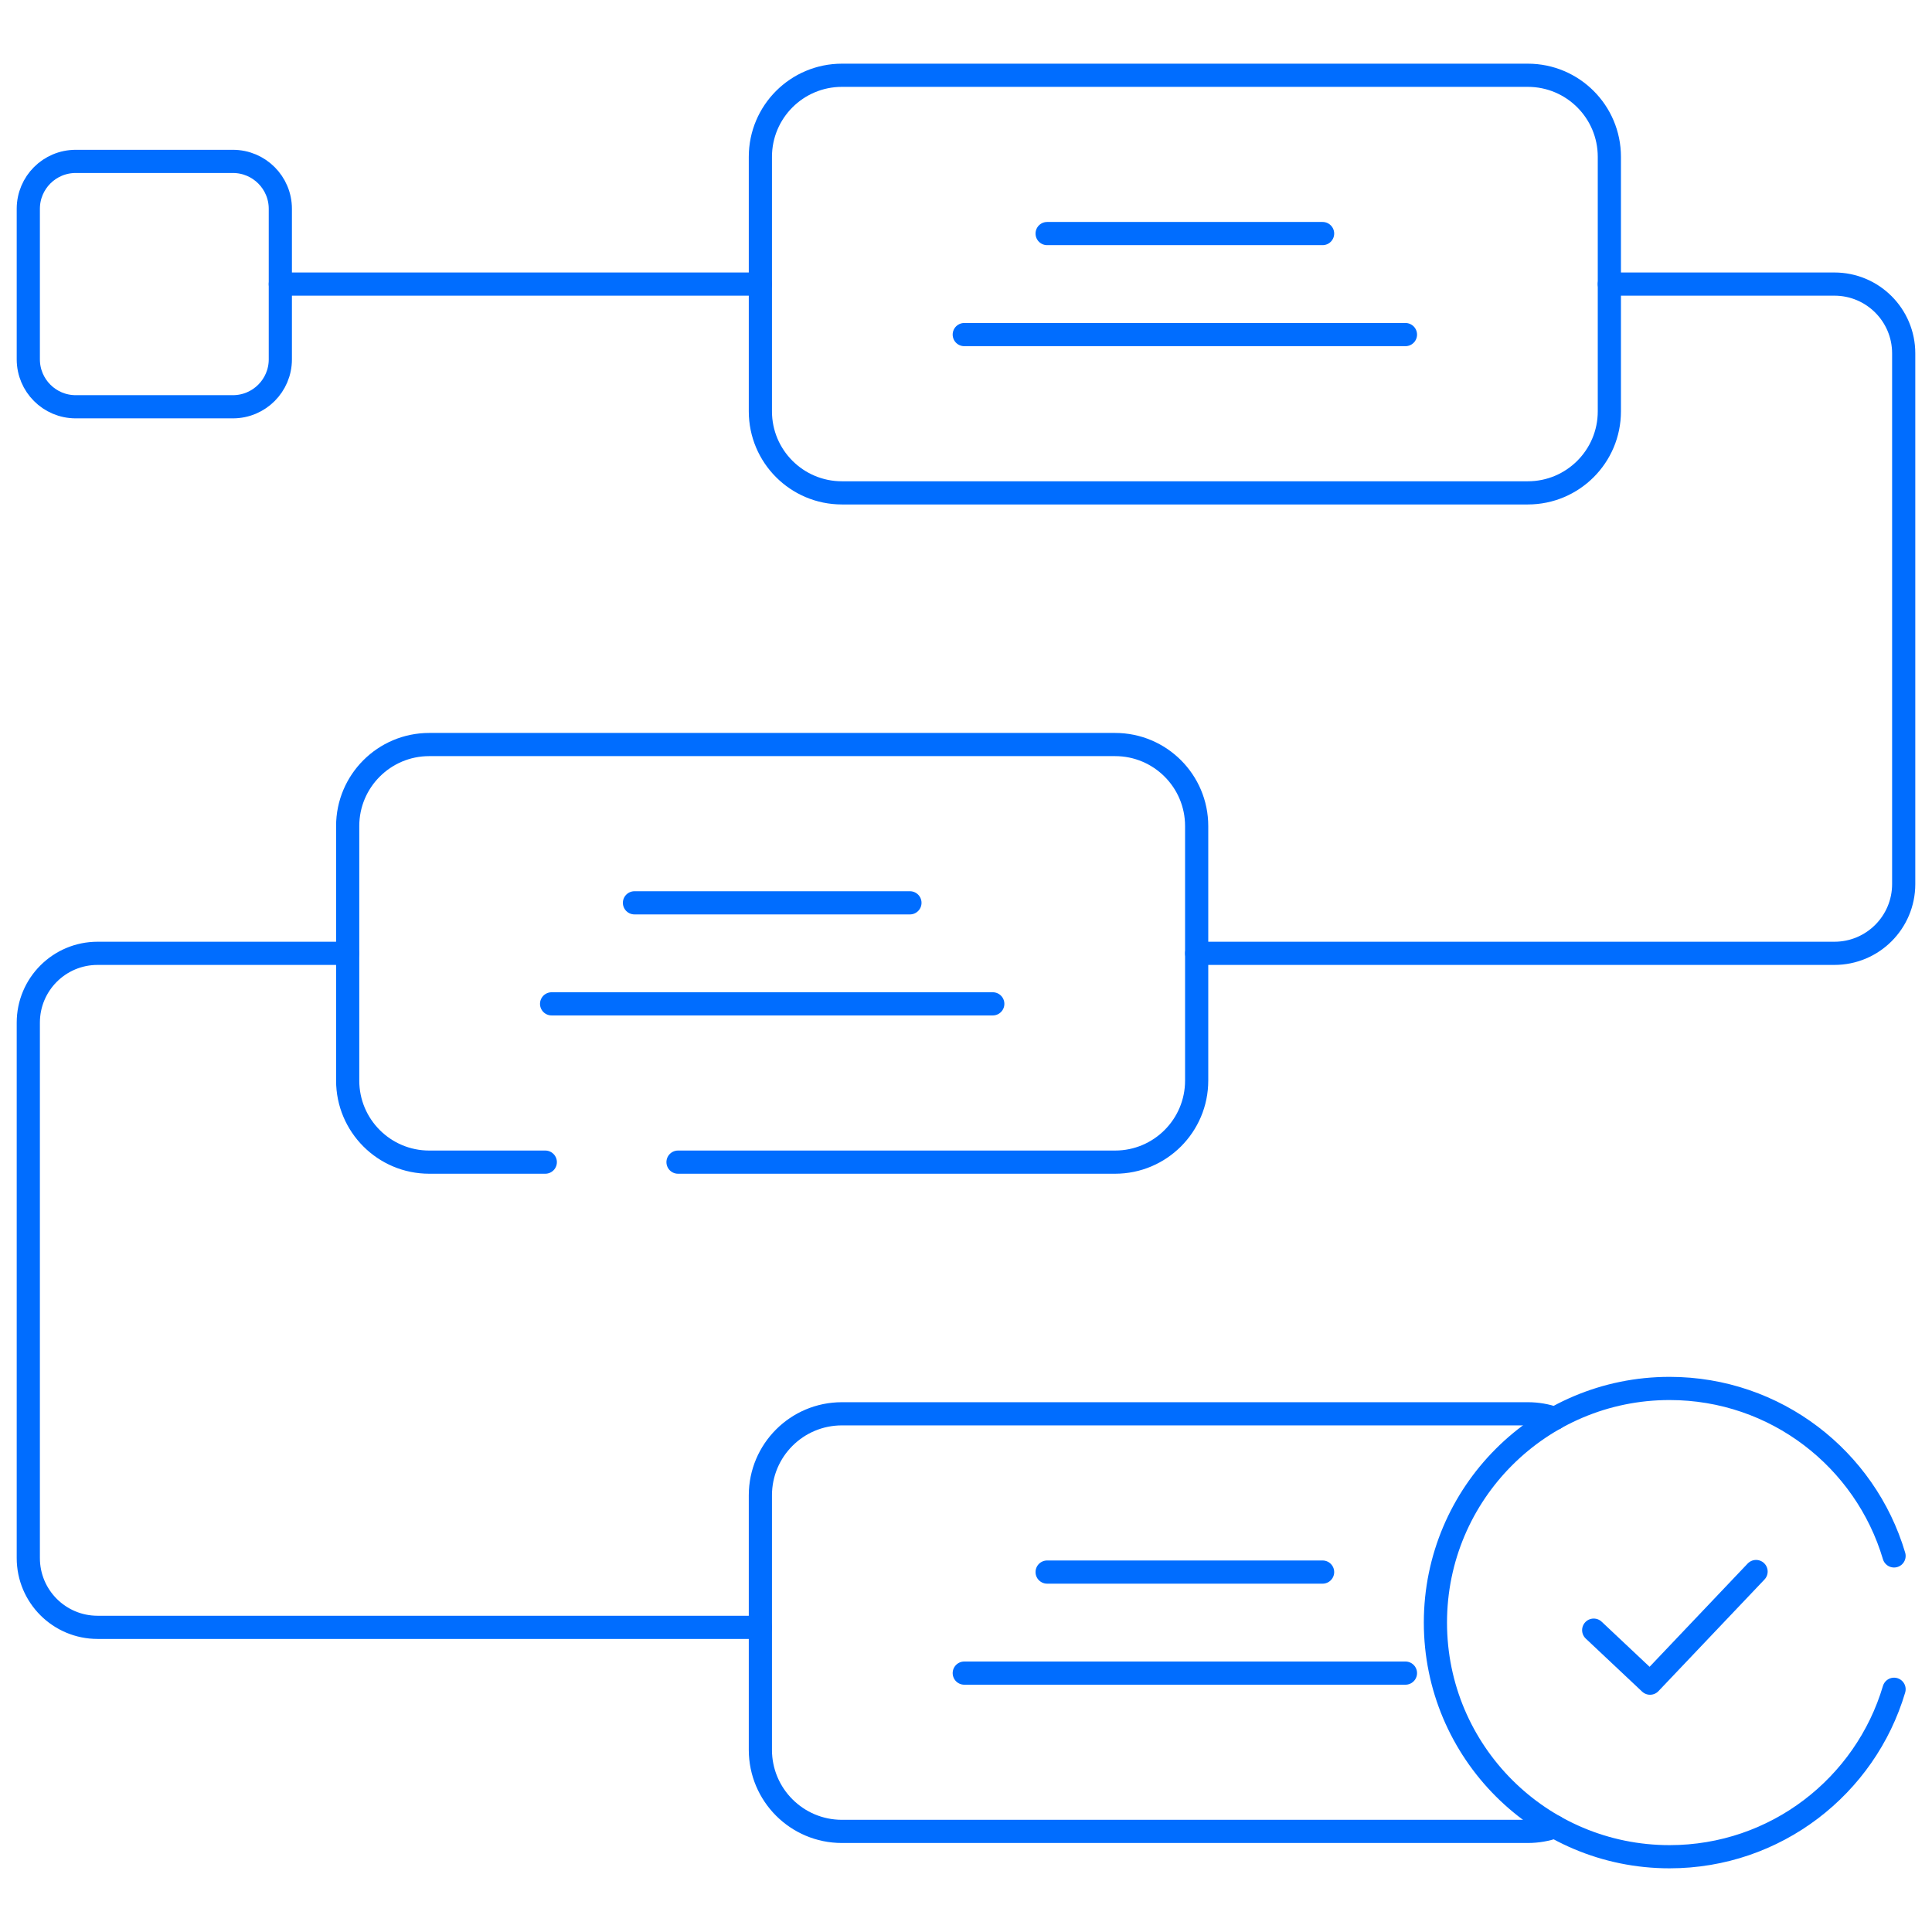 <svg width="100" height="100" viewBox="0 0 100 100" fill="none" xmlns="http://www.w3.org/2000/svg">
<path d="M98.036 87.436C96.55 92.448 91.91 96.104 86.416 96.104C79.723 96.104 74.297 90.678 74.297 83.985C74.297 77.292 79.723 71.866 86.416 71.866C91.91 71.866 96.55 75.522 98.036 80.534" stroke="#006DFF" stroke-width="1.2" stroke-miterlimit="10" stroke-linecap="round" stroke-linejoin="round"/>
<path d="M82.49 84.376L85.406 87.12L90.894 81.342" stroke="#006DFF" stroke-width="1.2" stroke-miterlimit="10" stroke-linecap="round" stroke-linejoin="round"/>
<path d="M1.465 18.6V10.808C1.465 9.452 2.564 8.354 3.919 8.354H12.055C13.411 8.354 14.51 9.453 14.51 10.808V18.6C14.51 19.955 13.411 21.054 12.055 21.054H3.919C2.564 21.054 1.465 19.955 1.465 18.6Z" stroke="#006DFF" stroke-width="1.2" stroke-miterlimit="10" stroke-linecap="round" stroke-linejoin="round"/>
<path d="M79.08 25.511H43.578C41.247 25.511 39.357 23.622 39.357 21.291V8.117C39.357 5.786 41.247 3.896 43.578 3.896H79.08C81.41 3.896 83.3 5.786 83.3 8.117V21.291C83.3 23.622 81.41 25.511 79.08 25.511Z" stroke="#006DFF" stroke-width="1.2" stroke-miterlimit="10" stroke-linecap="round" stroke-linejoin="round"/>
<path d="M54.199 12.089H68.457" stroke="#006DFF" stroke-width="1.2" stroke-miterlimit="10" stroke-linecap="round" stroke-linejoin="round"/>
<path d="M49.91 17.318H72.746" stroke="#006DFF" stroke-width="1.2" stroke-miterlimit="10" stroke-linecap="round" stroke-linejoin="round"/>
<path d="M28.224 60.152H22.216C19.886 60.152 17.996 58.262 17.996 55.931V42.757C17.996 40.426 19.886 38.537 22.216 38.537H57.718C60.049 38.537 61.939 40.426 61.939 42.757V55.931C61.939 58.262 60.049 60.152 57.718 60.152H35.094" stroke="#006DFF" stroke-width="1.2" stroke-miterlimit="10" stroke-linecap="round" stroke-linejoin="round"/>
<path d="M32.84 46.73H47.098" stroke="#006DFF" stroke-width="1.2" stroke-miterlimit="10" stroke-linecap="round" stroke-linejoin="round"/>
<path d="M28.551 51.959H51.386" stroke="#006DFF" stroke-width="1.2" stroke-miterlimit="10" stroke-linecap="round" stroke-linejoin="round"/>
<path d="M80.482 94.553C80.045 94.709 79.572 94.793 79.08 94.793H43.578C41.246 94.793 39.357 92.902 39.357 90.572V77.398C39.357 75.066 41.246 73.178 43.578 73.178H79.08C79.572 73.178 80.045 73.262 80.482 73.418" stroke="#006DFF" stroke-width="1.2" stroke-miterlimit="10" stroke-linecap="round" stroke-linejoin="round"/>
<path d="M54.199 81.37H68.457" stroke="#006DFF" stroke-width="1.2" stroke-miterlimit="10" stroke-linecap="round" stroke-linejoin="round"/>
<path d="M49.91 86.6H72.746" stroke="#006DFF" stroke-width="1.2" stroke-miterlimit="10" stroke-linecap="round" stroke-linejoin="round"/>
<path d="M14.51 14.704H39.357" stroke="#006DFF" stroke-width="1.2" stroke-miterlimit="10" stroke-linecap="round" stroke-linejoin="round"/>
<path d="M83.3 14.704H94.95C96.93 14.704 98.535 16.309 98.535 18.289V45.759C98.535 47.739 96.93 49.344 94.95 49.344H61.94" stroke="#006DFF" stroke-width="1.2" stroke-miterlimit="10" stroke-linecap="round" stroke-linejoin="round"/>
<path d="M17.997 49.344H5.05C3.07 49.344 1.465 50.95 1.465 52.93V80.646C1.465 82.626 3.07 84.231 5.05 84.231H39.357" stroke="#006DFF" stroke-width="1.2" stroke-miterlimit="10" stroke-linecap="round" stroke-linejoin="round"/>
</svg>
